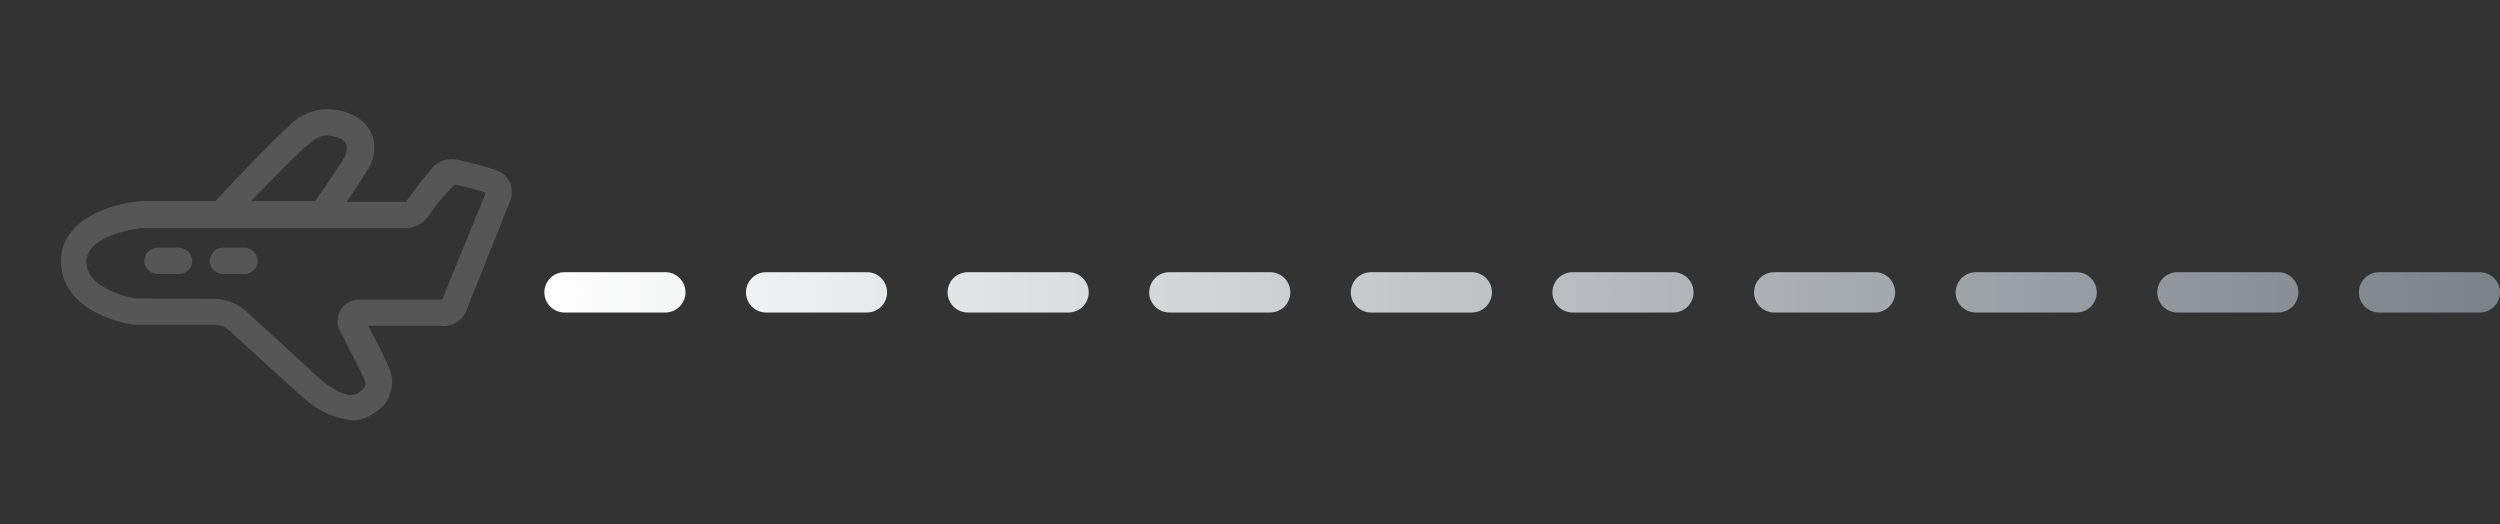 <svg width="124" height="26" viewBox="0 0 124 26" fill="none" xmlns="http://www.w3.org/2000/svg">
<rect x="0" y="0" width="124" height="26" fill="#333333" stroke="none"/>
<path d="M123 14.5L28 14.5" stroke="url(#paint0_linear_1_42)" stroke-width="2" stroke-linecap="round" stroke-linejoin="round" stroke-dasharray="5 5"/>
<path d="M17.466 20.852C16.544 20.74 15.684 20.333 15.01 19.693C14.621 19.368 11.559 16.573 11.429 16.443C11.227 16.248 10.963 16.129 10.683 16.107H6.659C6.421 16.107 3.024 15.533 3.024 12.955C3.024 10.864 5.512 10.105 6.972 9.975H10.683C11.332 9.26 13.604 6.877 14.318 6.27C14.722 5.841 15.252 5.552 15.832 5.447C16.421 5.361 17.022 5.459 17.553 5.729C17.79 5.846 18 6.012 18.169 6.216C18.323 6.401 18.437 6.615 18.505 6.845C18.578 7.132 18.585 7.432 18.527 7.722C18.469 8.013 18.347 8.287 18.169 8.524C17.888 8.99 17.52 9.542 17.196 10.008H20.138C20.582 9.39 20.993 8.849 21.415 8.35C21.58 8.161 21.793 8.018 22.031 7.939C22.269 7.88 22.518 7.88 22.756 7.939C23.378 8.072 23.992 8.238 24.595 8.437C24.741 8.489 24.876 8.566 24.996 8.665C25.114 8.774 25.212 8.902 25.288 9.044C25.352 9.191 25.385 9.349 25.385 9.51C25.395 9.67 25.366 9.83 25.299 9.975L23.135 15.392C23.041 15.647 22.861 15.862 22.626 15.999C22.392 16.138 22.118 16.195 21.847 16.161H18.256C18.653 16.865 19.014 17.588 19.338 18.328C19.489 18.726 19.489 19.165 19.338 19.563C19.2 19.965 18.913 20.298 18.537 20.495C18.227 20.725 17.852 20.851 17.466 20.852ZM10.683 14.818C11.277 14.849 11.841 15.091 12.273 15.501C13.355 16.497 15.519 18.447 15.811 18.75C16.73 19.509 17.39 19.758 17.769 19.487C18.148 19.216 18.18 19.086 18.093 18.859C17.899 18.382 17.25 17.201 17.012 16.692L16.86 16.421C16.772 16.251 16.731 16.06 16.741 15.869C16.754 15.67 16.822 15.479 16.936 15.316C17.044 15.152 17.198 15.024 17.38 14.948C17.556 14.869 17.75 14.839 17.942 14.861H21.934L24.098 9.553C23.589 9.401 23.081 9.26 22.561 9.152C22.088 9.608 21.663 10.113 21.296 10.658C21.156 10.877 20.959 11.054 20.727 11.171C20.494 11.287 20.235 11.338 19.976 11.319H6.994C6.994 11.319 4.289 11.59 4.289 12.998C4.289 14.406 6.702 14.807 6.734 14.807L10.683 14.818ZM12.457 9.975H15.627C15.962 9.51 16.644 8.524 17.077 7.809C17.133 7.72 17.17 7.62 17.185 7.516C17.206 7.409 17.206 7.299 17.185 7.191C17.163 7.128 17.13 7.069 17.087 7.018L16.936 6.899C16.679 6.766 16.391 6.706 16.103 6.725C15.803 6.782 15.527 6.93 15.313 7.148C14.74 7.614 13.409 8.979 12.457 9.975ZM12.089 13.583H11.008C10.853 13.574 10.707 13.508 10.596 13.399C10.535 13.338 10.486 13.266 10.452 13.186C10.419 13.106 10.402 13.02 10.402 12.933C10.407 12.762 10.477 12.6 10.598 12.479C10.718 12.359 10.88 12.288 11.051 12.283H12.133C12.303 12.288 12.465 12.359 12.586 12.479C12.706 12.6 12.776 12.762 12.782 12.933C12.782 13.02 12.765 13.106 12.731 13.186C12.698 13.266 12.649 13.338 12.587 13.399C12.522 13.463 12.444 13.513 12.358 13.545C12.272 13.577 12.181 13.59 12.089 13.583ZM8.844 13.583H7.762C7.607 13.574 7.461 13.508 7.351 13.399C7.289 13.338 7.24 13.266 7.207 13.186C7.173 13.106 7.156 13.02 7.156 12.933C7.162 12.762 7.232 12.6 7.352 12.479C7.473 12.359 7.635 12.288 7.805 12.283H8.887C9.058 12.288 9.22 12.359 9.34 12.479C9.461 12.6 9.531 12.762 9.536 12.933C9.536 13.02 9.519 13.106 9.486 13.186C9.452 13.266 9.403 13.338 9.341 13.399C9.277 13.463 9.199 13.513 9.113 13.545C9.027 13.577 8.935 13.59 8.844 13.583Z" fill="#565656"/>
<defs>
<linearGradient id="paint0_linear_1_42" x1="123.432" y1="14.5" x2="26.704" y2="14.5" gradientUnits="userSpaceOnUse">
<stop stop-color="#7B8289"/>
<stop offset="1" stop-color="white"/>
</linearGradient>
</defs>
</svg>
